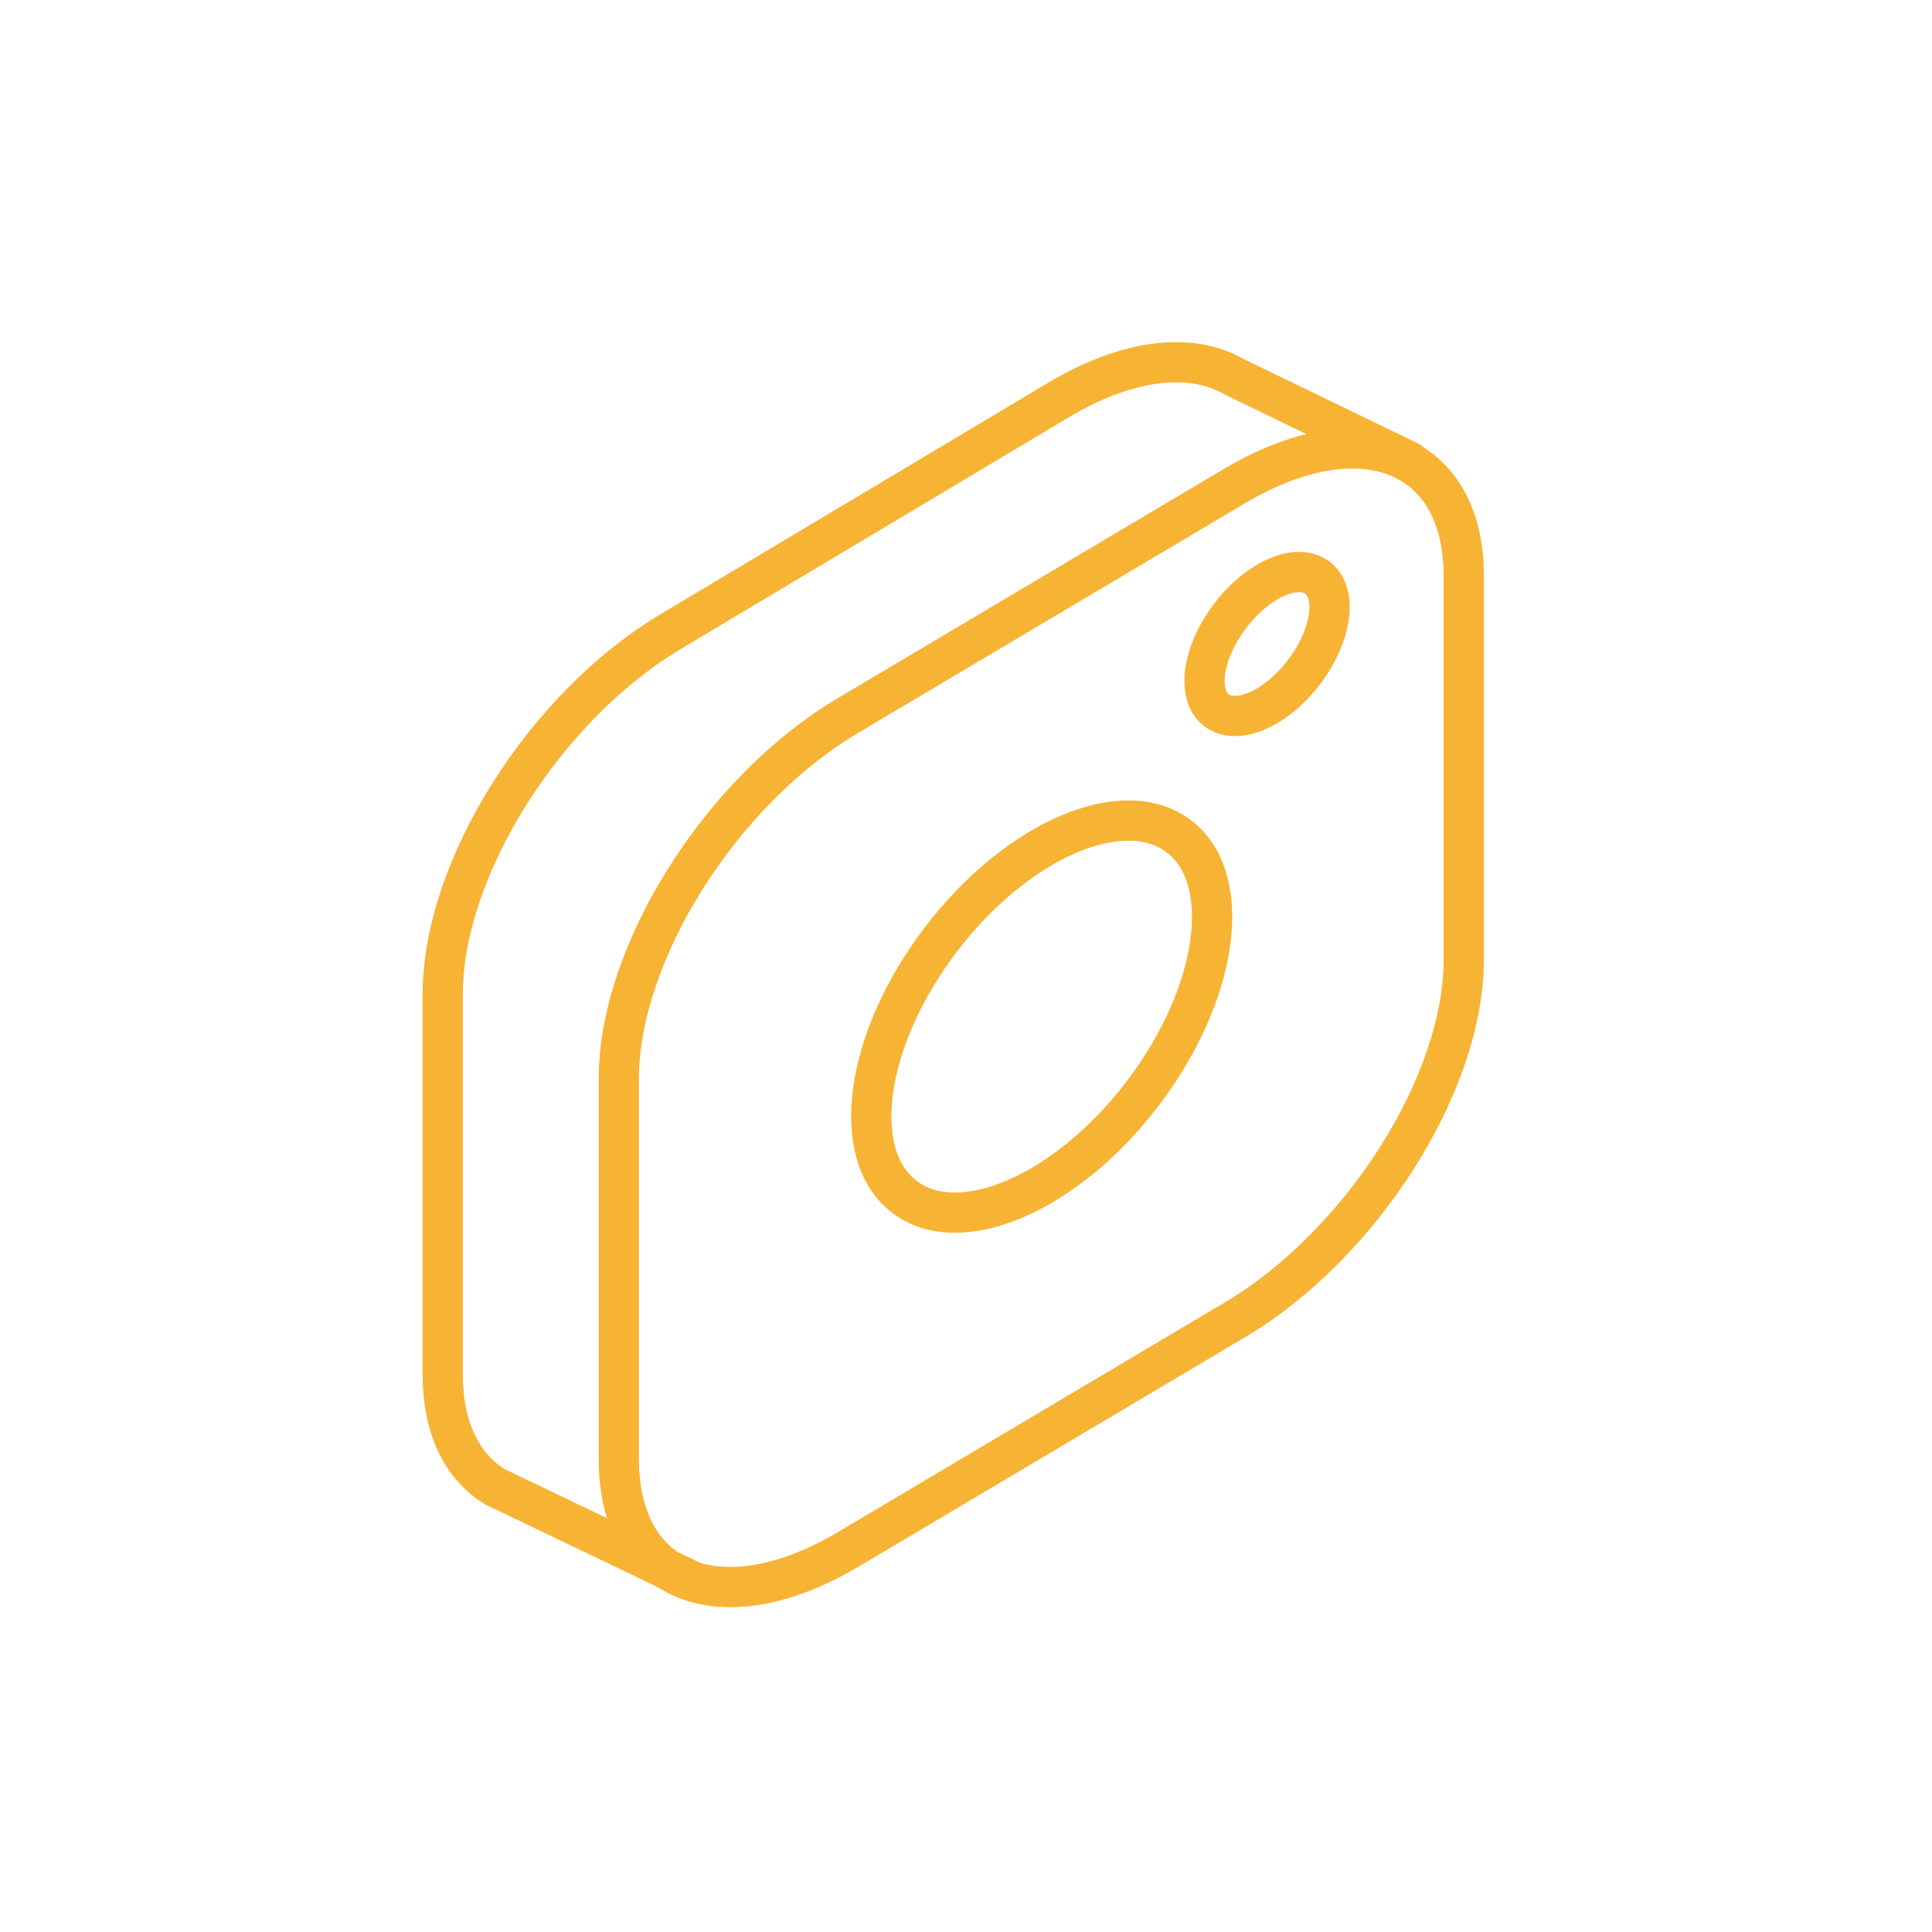 <?xml version="1.0" encoding="UTF-8"?> <svg xmlns="http://www.w3.org/2000/svg" width="48" height="48" viewBox="0 0 48 48" fill="none"> <path d="M30.67 32.797L21.072 38.495C17.919 40.36 15.375 39.343 15.375 36.256V26.795C15.375 23.675 17.919 19.639 21.072 17.774L30.67 12.076C33.824 10.211 36.367 11.229 36.367 14.315V23.776C36.401 26.896 33.824 30.932 30.67 32.797Z" stroke="#F7B334" stroke-miterlimit="10" stroke-linecap="round" stroke-linejoin="round"></path> <path d="M17.172 39.275L12.289 36.935C11.475 36.426 11 35.477 11 34.154V24.692C11 21.572 13.543 17.537 16.697 15.671L26.295 9.94C28.058 8.889 29.618 8.753 30.67 9.364L35.01 11.466" stroke="#F7B334" stroke-miterlimit="10" stroke-linecap="round" stroke-linejoin="round"></path> <path d="M28.39 27.167C30.273 24.693 30.676 21.833 29.29 20.778C27.904 19.723 25.254 20.873 23.371 23.347C21.488 25.821 21.084 28.681 22.471 29.736C23.857 30.791 26.507 29.641 28.39 27.167Z" stroke="#F7B334" stroke-miterlimit="10" stroke-linecap="round" stroke-linejoin="round"></path> <path d="M32.397 16.699C33.089 15.79 33.239 14.74 32.732 14.354C32.225 13.969 31.254 14.393 30.562 15.302C29.87 16.211 29.719 17.261 30.226 17.647C30.733 18.032 31.704 17.608 32.397 16.699Z" stroke="#F7B334" stroke-miterlimit="10" stroke-linecap="round" stroke-linejoin="round"></path> </svg> 